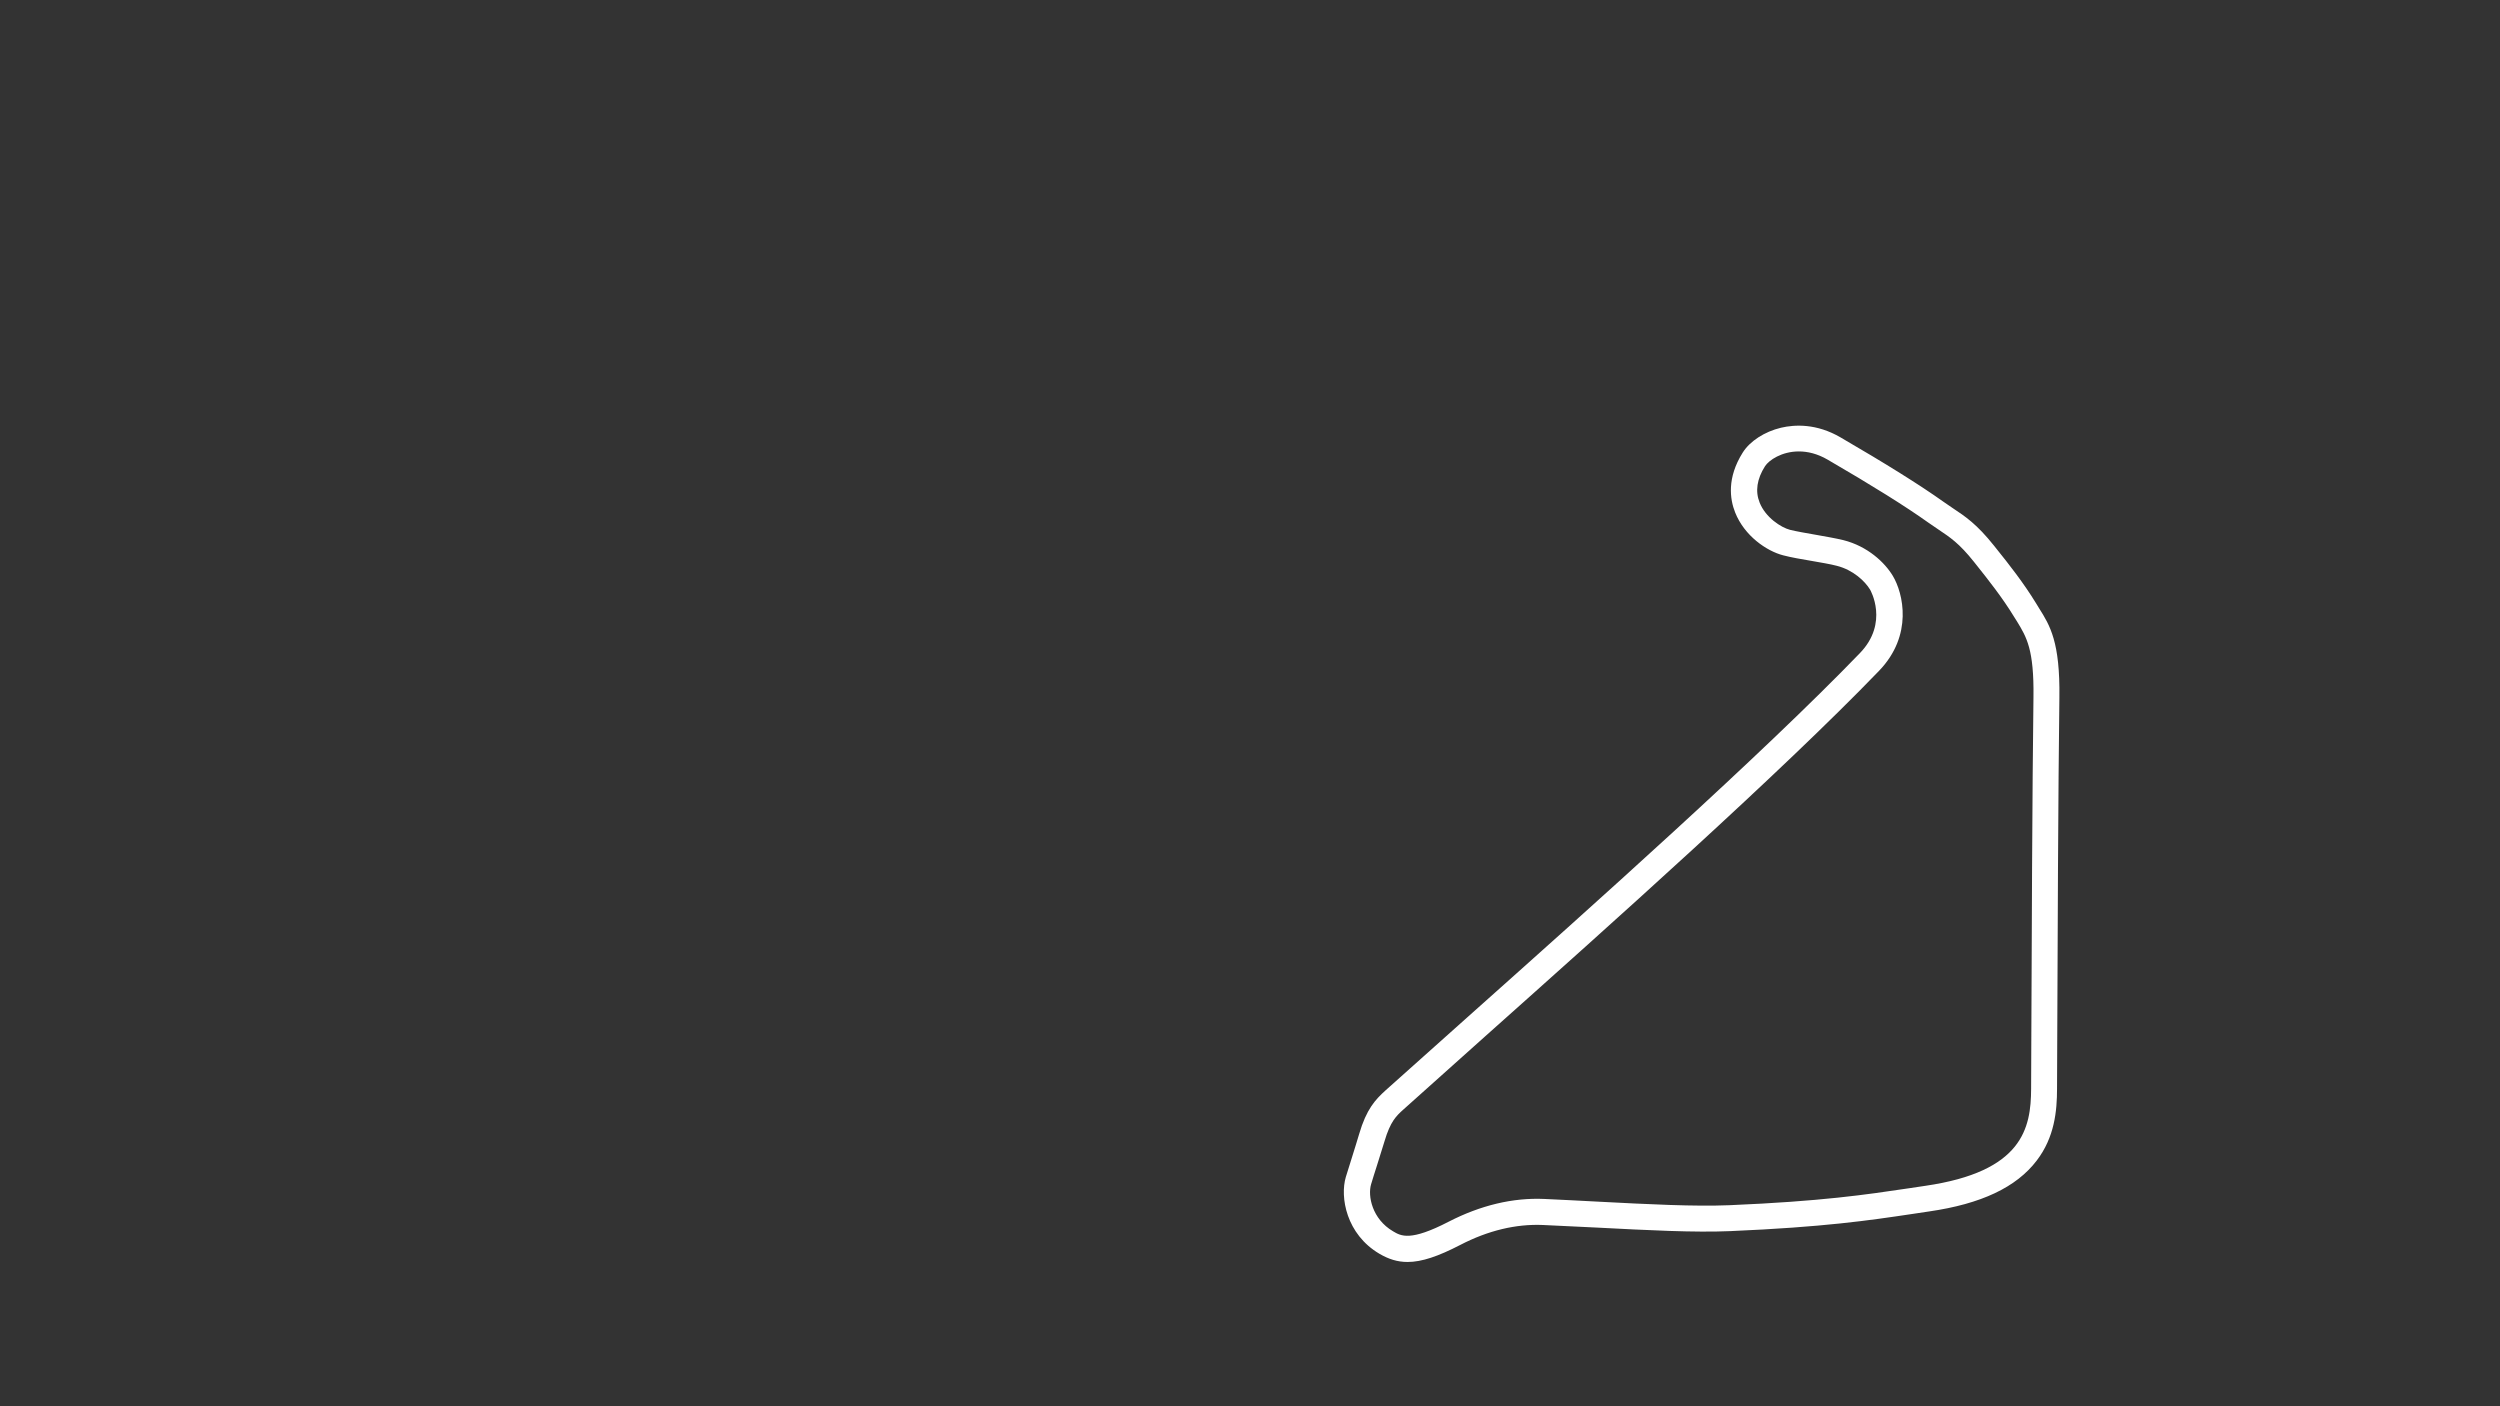 <?xml version="1.0" encoding="utf-8"?>
<!-- Generator: Adobe Illustrator 24.0.1, SVG Export Plug-In . SVG Version: 6.00 Build 0)  -->
<svg version="1.1" id="National_-_Config" xmlns="http://www.w3.org/2000/svg" xmlns:xlink="http://www.w3.org/1999/xlink" x="0px"
	 y="0px" viewBox="0 0 1920 1080" style="enable-background:new 0 0 1920 1080;" xml:space="preserve">
<rect x="0" y="0" width="1920" height="1080" fill="#333333" stroke="none"/>
<style type="text/css">
	.st0{fill:#FFFFFF;}
</style>
<title>active</title>
<path class="st0" d="M1566,467.1c-0.7-1.2-1.5-2.4-2.2-3.6c-9.7-15.9-21.4-30.7-30-41.4l-2.3-2.9c-13.3-16.7-22.2-22.6-31.7-28.9
	c-2.3-1.6-4.8-3.2-7.3-5c-18-12.8-43.9-29-79-49.4c-18.4-10.7-35-9.9-45.7-7.4c-12.6,3-23.9,10.3-29.4,19.1
	c-12.2,19.4-9.9,35.7-5.8,46c7.1,17.9,24.1,29.6,36.9,32.9c6.1,1.6,14.2,3,21.9,4.3c6.9,1.2,14.1,2.4,19.1,3.7
	c12.8,3.2,21.8,11.9,25.7,18.3c0.2,0.3,14.7,25.5-7.8,48.8c-74.7,77.4-205.8,194.4-301.5,279.7c-23,20.5-44.7,39.9-62.9,56.2
	c-7.7,7-14.6,14.3-20.2,33.5c-1.3,4.5-3.5,11.4-5.6,18.2c-1.8,5.6-3.4,10.9-4.6,14.7c-4.6,15.5,0.3,44,25.8,59
	c7,4.1,13.8,6.3,21.6,6.3c10.9,0,23.5-4.3,40.5-13.1c21.4-11.1,42.8-16.2,63.5-15.3c13.8,0.6,28,1.3,41.7,2
	c38.4,2,74.7,3.9,102.2,2.7c71.9-3.1,106.4-8.2,139.9-13.2c4.2-0.6,8.4-1.3,12.7-1.9c40.1-5.8,67.1-18.6,82.7-39.1
	c13.7-17.9,15.6-38,15.6-55.2l0.1-24.9c0.3-82.8,0.8-207.9,1.7-275.5C1582.2,493.1,1574.4,480.4,1566,467.1z M1561.7,535.5
	c-0.9,67.7-1.4,192.8-1.7,275.7l-0.1,24.9c-0.1,30.4-6.5,63.7-81.2,74.6c-4.3,0.6-8.5,1.3-12.7,1.9c-32.9,4.9-67,10-137.8,13
	c-26.5,1.1-62.3-0.7-100.3-2.7c-13.8-0.7-28-1.5-41.8-2.1c-24.3-1.1-49.1,4.9-73.6,17.5h0c-29.4,15.2-36.5,11-42.7,7.3
	c-16-9.4-19.5-27.1-16.8-36.1c1.1-3.6,2.7-8.9,4.5-14.4c2.2-6.8,4.4-13.9,5.8-18.6c4.5-15.3,9.1-19.5,14.4-24.3
	c18.1-16.3,39.8-35.7,62.8-56.2c96-85.6,227.4-202.8,302.6-280.8c26.4-27.4,18.5-59.7,10.6-72.9c-6.1-10.2-19.3-22.8-38.1-27.5
	c-5.8-1.4-13.3-2.7-20.6-4c-7.4-1.3-15-2.6-20.3-3.9c-6.9-1.8-18.8-9.5-23.3-20.9c-3.5-8.7-2.1-18.1,4.1-27.9
	c3-4.7,12.9-11.4,26-11.4c6.7,0,14.2,1.7,22.1,6.3c34.1,19.8,60.2,36.1,77.4,48.4c2.8,2,5.4,3.7,7.9,5.4
	c8.8,5.9,15.8,10.5,27.1,24.7l2.3,2.9c8.2,10.3,19.5,24.5,28.5,39.3c0.8,1.3,1.6,2.6,2.4,3.8
	C1556.4,489.4,1562.2,498.7,1561.7,535.5z"/>
</svg>
